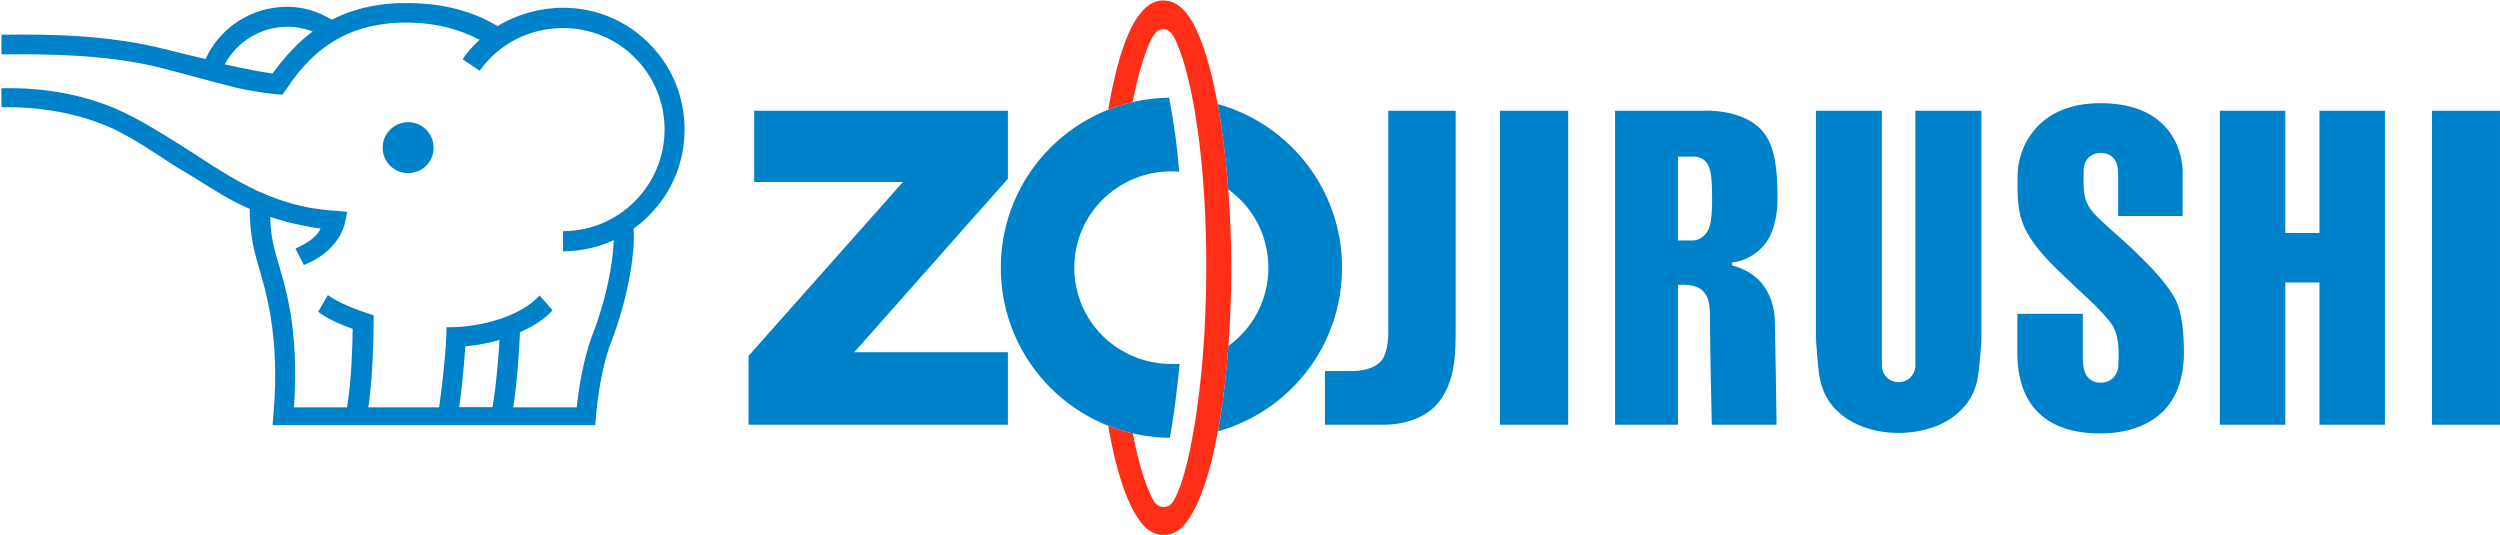<svg version="1.2" xmlns="http://www.w3.org/2000/svg" viewBox="0 0 1551 332" width="1551" height="332"><defs><clipPath clipPathUnits="userSpaceOnUse" id="cp1"><path d="m-148-165h3144v4451h-3144z"/></clipPath></defs><style>.a{fill:#0082ca}.b{fill:#ff2e17}</style><g clip-path="url(#cp1)"><path fill-rule="evenodd" class="a" d="m755.4 64.5c3 16.2 5.2 34.4 6.6 53 15.2 10.9 24.9 28.5 24.9 48.6 0 20.1-9.7 37.6-24.8 48.5-1.4 18.7-3.5 36.8-6.5 53 44.4-12.4 77-53 77-101.5 0-48.6-32.7-89.2-77.2-101.6zm-23.6 161.2q-2.5 0.2-5 0.1c-33.3 0-60.3-26.4-60.3-59.7 0-33.3 27-59.8 60.3-59.8q2.4 0 4.8 0.2c0 0-1.1-12.8-2.4-22.2-1.2-9.4-3.9-23.7-3.9-23.7-57.8 0.8-104.4 47.4-104.4 105.5 0 58.2 46.9 105 104.9 105.5 0 0 1.8-10 3.4-22.3 1.6-12.3 2.6-23.6 2.6-23.6zm617.4-40.8c-8.4-15.4-32.5-36.2-40.5-43.3-7.3-6.6-11.8-10.7-14.1-16-2.6-6.1-1.9-13.4-1.9-20.3 0-5.4 4.1-10.4 10.4-10.4 7.8 0 11 5.3 11 12.6v26.5h40v-27.8c0-9.2-5.1-42.2-51-42.2-39.4 0-51.4 27.7-51.4 45.1 0 12.8-0.5 23.4 5.7 34.8 7.5 13.7 19.5 23.7 32 35.8 7.4 6.6 19.5 18.3 22 23.6 3.8 7.9 3 17 2.8 23.7-0.2 4.8-3.6 10.4-10.9 10.4-8.3 0-11.1-6.4-11.1-14.4v-28.3h-40.6v25c0 16.7 5.4 49.2 51.3 49.2 19.2 0 33.4-6.5 41.5-16.3 8.5-10.2 10.5-24 10.5-32.9 0.1-11.5-0.9-26.1-5.7-34.8zm-487.9-116.2v134.6c0 3.4 0.4 14.3-4.2 20.4-4.5 5.6-14 6.5-18.4 6.5h-16.7v33.3h36.9c9.2 0 25.7-2.7 34.7-15.3 9.1-12.8 9.5-27.9 9.5-44.9v-134.6zm647.5 0v194.8h42.2v-194.8zm-69.8 0v75.8h-21.2v-75.8h-40.6v194.8h40.6v-88.2h21.2v88.2h40.6v-194.8zm-250.7 0v158c0 5.8-4.6 10.4-10.4 10.4-5.8 0-10.4-4.6-10.4-10.4v-158h-40.9v138.5c0 3.5 0.1 5.8 1.3 19.5 1.2 13.7 4.9 22 13.5 29.7 9 7.9 22.4 12.2 36.5 12.2 14.1 0 27.7-4.3 36.6-12.2 8.7-7.7 12.4-16 13.5-29.7 1.3-13.7 1.3-16 1.3-19.5v-138.5zm-98.1 104.1c-6.7-6.1-14.9-7.9-14.9-7.9 0 0-0.8-0.1-0.8-1.3 0-0.7 0.8-1 0.8-1 5.2 0 17.1-5 22.4-15.4 5.5-10.4 5.1-24 5.1-24 0-21.3-2.5-34.8-10.2-42.8-12.6-13.2-35.7-11.7-35.7-11.7h-54.9v194.8h39v-86.7c0 0 11.5-1.5 16.3 4.6 3.5 4.5 3.6 9.5 3.6 19 0 16.6 1.1 63.1 1.1 63.1h40.2c0 0-0.8-55.5-1.1-65.4-0.5-11-5.1-20.1-10.9-25.3zm-28-49.6c0 11.6-0.8 17.8-3.7 21.5-3.5 4.7-8.4 4.5-8.4 4.5h-9.1v-52h9.1c0 0 5.4-0.8 8.9 4 2.6 3.6 3.2 10.4 3.2 22zm-131.6-54.5v194.8h42.3v-194.8zm-462.7 0v44.2h92.3l-95.8 107.9v42.7h160.9v-45h-95.3l95.3-107.6v-42.2z"/><path class="b" d="m734.2 6c-3.8-3.8-8-5.7-12.6-5.7-13.5 0-23.6 18.1-31.1 52.2-1.1 4.9-2 10.1-3 15.5 4.9-1.9 10-3.5 15.2-4.7 3.1-15.8 6.7-28.1 10.4-36.5 2.1-4.7 4.4-8.7 8.6-8.7 4.3 0 6.4 4 8.5 8.8 9.7 22.5 18.3 73.2 18.2 139.3-0.1 39.4-3.1 71.4-7 95.7-3.9 24.3-8.5 40.8-13.4 48.9-1.7 2.9-3.7 3.7-6.3 3.7-2.5 0-4.7-1.6-6-3.8-4.6-8.1-9.2-22.4-12.9-41.8-5.2-1.2-10.3-2.8-15.3-4.7 4.8 27.6 11.9 50.1 21.5 61.3 3.5 4.1 8.2 6.4 12.6 6.4 4.6 0 9-1.7 12.6-5.7 19.9-21.9 29.7-94.9 29.7-160 0-65.2-10.5-140.3-29.7-160.2z"/><path class="a" d="m253.2 107.4c-8.7 0-15.8-7-15.8-15.8 0-8.7 7.1-15.8 15.8-15.8 8.8 0 15.8 7.1 15.8 15.8 0 8.8-7 15.8-15.8 15.8z"/><path fill-rule="evenodd" class="a" d="m0.9 54.8c0 0 1.6-0.1 4.6-0.1 10.5 0 37.6 0.6 65.7 12.5 13.6 5.8 26.9 14.1 40.5 22.6 26.7 16.6 54.1 38.8 97.2 41l6.5 0.6c0 0-1.1 6-1.7 8.1-0.7 2-4.5 16.8-25.2 24.9l-5.2-10.2c8.1-3.6 13.5-7.7 15.6-12.4q-16.7-2.3-31.2-7.3c-0.1 5.2 0.8 14.1 3.2 22.4l0.7 2.7c5.1 17.5 14.1 42.6 10.8 93.1h32.9c2.8-16 3.4-39.4 3.5-48.7-15.1-5.2-21.2-10.5-21.4-10.6l6-10.3c0.4 0.3 8.3 6 24.2 11.1l4.2 1.4c0 0 0.2 35.4-3.3 57.1h43.9c1-6.4 3.6-26.3 4.5-43.9l0.1-5.8 6.2-0.1c0.4 0 34.2-1.1 51.6-19.6l8 9.2c-5.9 6.4-12.8 10.3-20.2 13.6-0.2 5.6-1.6 31.2-4.2 46.6h39.4c1-9.5 3.8-29.5 9.8-45.1 8.4-21.4 12.7-44.1 13.2-58.6-9.8 4.5-20.5 6.9-31.5 6.9v-12.5c34.7 0 63-28.3 63-63.1 0-16.8-6.6-32.7-18.5-44.6-11.9-11.9-27.7-18.3-44.5-18.3-20.6 0-39.8 9.6-51.7 26.5l-10.6-7.1c3.3-4.9 6.3-8.3 10.6-12.1-12.1-6.3-26-10.3-43.2-10.7-33.7-0.6-58 12.4-77.1 41.8l-2.1 2.9-3.6-0.2c-0.4-0.1-11.7-1.1-24.7-4-16.9-4.2-34.2-9.2-49.1-12.9-33.3-8.1-71.8-8-92.4-7.9h-4.5v-12.2h4.4c21.2-0.1 60.9-0.6 99.9 9.7 8.1 2.1 15.7 3.8 22.3 5.4 9.1-19.7 28.7-32.4 50.8-32.4 9.9 0 19.1 3 27.6 8 14.1-7.2 30.4-10.7 48.8-10.3 15 0.2 35.4 3 54 14.3 11.6-7.2 26.5-11.4 40.6-11.4 20.2 0 39.1 7.8 53.3 22.1 14.3 14.2 22.1 33.2 22.1 53.4 0 20.2-7.8 39.2-22.1 53.4-2.9 3-6.1 5.7-9.5 8.1 1.2 17-4.5 46.1-13.9 70.3-7.5 19.3-9.5 46.3-9.5 46.5l-0.4 5.1h-200.2l0.5-6c4.3-49-4.7-77.1-9.8-94.6l-0.8-2.8c-3.5-12.4-4.1-24.3-4.1-30.7-12-5.1-22.1-11.8-32.3-18.1-6-3.8-12.1-7.2-17.8-10.9-13.2-8.7-25.7-17-38.2-22.3-25.6-10.8-50.9-11.8-61.1-11.8h-4.6zm193.1-35.3c-5-1.9-10.3-2.9-15.7-2.9-16.4 0-31.3 9.2-38.9 23.3 15.1 3.5 24.9 5 29.7 5.7 7.7-10.7 16-19.4 24.9-26.1zm90.9 233.1h20.6c2.2-11.3 3.8-31.7 4.4-41.7-8.5 2.5-16.2 3.5-21.2 4-1 15.1-2.8 30.6-3.8 37.7z"/></g></svg>